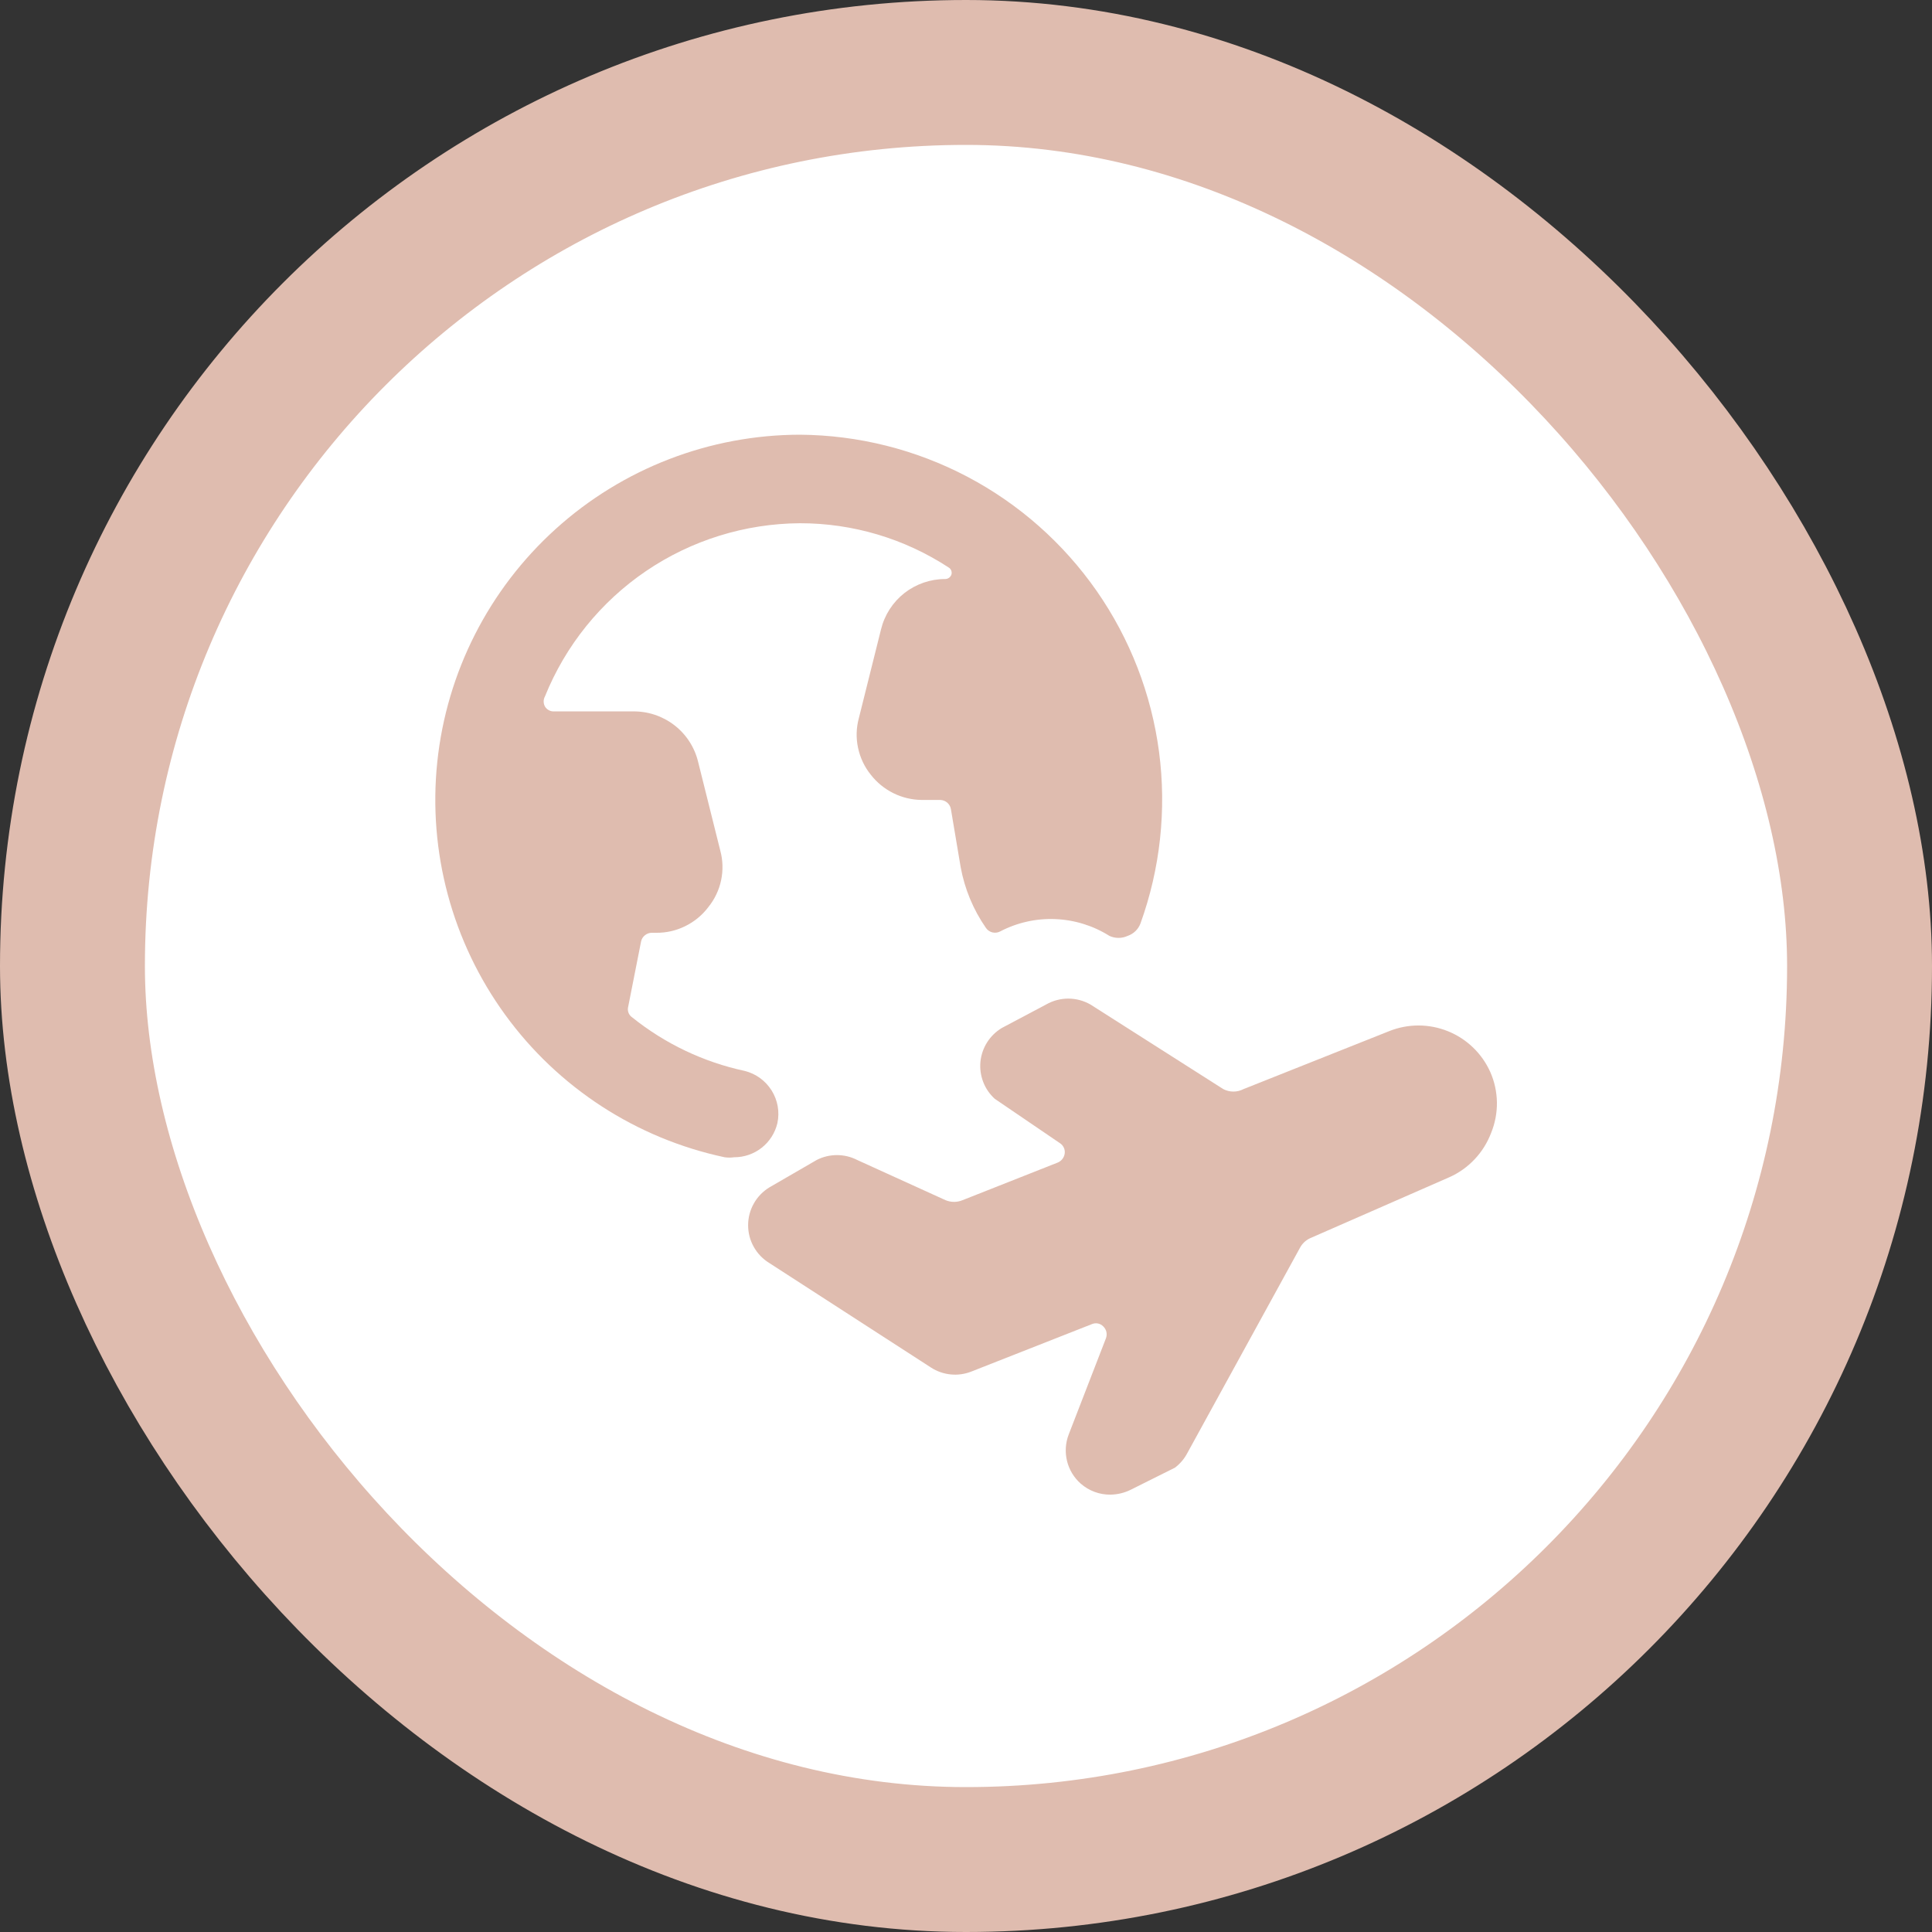 <svg width="40" height="40" viewBox="0 0 40 40" fill="none" xmlns="http://www.w3.org/2000/svg">
<rect x="0" y="0" width="40" height="40" fill="#333333" stroke="none"/>
<rect x="1.5" y="1.5" width="37" height="37" rx="18.5" fill="white"/>
<rect x="1.5" y="1.5" width="37" height="37" rx="18.5" stroke="#DFBCAF" stroke-width="3"/>
<g clip-path="url(#clip0_215_641)">
<path d="M16.095 23.254C16.145 23.021 16.102 22.778 15.975 22.576C15.848 22.374 15.648 22.229 15.417 22.172C14.565 21.989 13.768 21.609 13.088 21.063C13.053 21.04 13.027 21.006 13.012 20.967C12.997 20.927 12.995 20.884 13.006 20.843L13.272 19.496C13.282 19.443 13.311 19.396 13.353 19.363C13.395 19.329 13.447 19.311 13.501 19.312H13.583C13.793 19.315 13.999 19.268 14.187 19.175C14.375 19.083 14.539 18.948 14.665 18.781C14.796 18.619 14.887 18.428 14.93 18.224C14.973 18.02 14.967 17.809 14.912 17.608L14.454 15.774C14.381 15.471 14.207 15.203 13.96 15.013C13.713 14.823 13.409 14.723 13.098 14.729H11.466C11.429 14.73 11.393 14.721 11.361 14.703C11.329 14.685 11.302 14.66 11.283 14.628C11.265 14.596 11.256 14.56 11.256 14.523C11.256 14.486 11.265 14.45 11.283 14.418C11.708 13.364 12.437 12.46 13.377 11.822C14.317 11.184 15.426 10.84 16.562 10.833C17.657 10.832 18.727 11.151 19.642 11.75C19.667 11.765 19.685 11.787 19.695 11.814C19.705 11.841 19.706 11.87 19.698 11.897C19.688 11.923 19.671 11.946 19.648 11.963C19.625 11.979 19.597 11.988 19.569 11.988C19.262 11.988 18.965 12.091 18.723 12.28C18.482 12.47 18.312 12.735 18.24 13.033L17.782 14.867C17.727 15.068 17.721 15.279 17.765 15.483C17.808 15.687 17.898 15.878 18.029 16.04C18.154 16.201 18.314 16.331 18.497 16.422C18.679 16.512 18.88 16.56 19.083 16.562H19.468C19.522 16.564 19.573 16.584 19.613 16.619C19.653 16.654 19.68 16.702 19.688 16.755L19.89 17.956C19.973 18.407 20.151 18.835 20.413 19.212C20.444 19.257 20.491 19.29 20.545 19.304C20.599 19.317 20.656 19.311 20.706 19.285C21.058 19.101 21.453 19.012 21.85 19.029C22.247 19.045 22.634 19.165 22.97 19.377C23.029 19.404 23.093 19.418 23.158 19.418C23.223 19.418 23.287 19.404 23.346 19.377C23.406 19.356 23.462 19.323 23.508 19.278C23.554 19.234 23.589 19.18 23.612 19.12C24.022 17.984 24.154 16.765 23.997 15.568C23.839 14.37 23.396 13.227 22.706 12.236C22.015 11.245 21.097 10.433 20.028 9.87C18.959 9.307 17.771 9.009 16.562 9C14.695 9.003 12.894 9.697 11.508 10.949C10.121 12.201 9.247 13.921 9.053 15.779C8.86 17.637 9.361 19.5 10.46 21.011C11.558 22.521 13.177 23.572 15.004 23.96C15.068 23.969 15.133 23.969 15.197 23.96C15.404 23.961 15.606 23.892 15.769 23.764C15.932 23.636 16.047 23.456 16.095 23.254Z" fill="#DFBCAF"/>
<path d="M30.853 22.191C30.68 21.808 30.367 21.507 29.977 21.35C29.588 21.193 29.153 21.192 28.763 21.348L25.747 22.548C25.682 22.582 25.61 22.6 25.537 22.6C25.463 22.6 25.391 22.582 25.326 22.548L22.576 20.797C22.436 20.717 22.278 20.675 22.117 20.675C21.957 20.675 21.799 20.717 21.659 20.797L20.742 21.283C20.619 21.357 20.515 21.458 20.438 21.579C20.361 21.7 20.314 21.837 20.299 21.98C20.285 22.122 20.305 22.266 20.356 22.4C20.407 22.534 20.49 22.654 20.596 22.75L21.943 23.667C21.978 23.689 22.006 23.72 22.024 23.758C22.042 23.795 22.049 23.836 22.044 23.878C22.039 23.92 22.023 23.96 21.997 23.994C21.971 24.028 21.937 24.054 21.898 24.07L19.927 24.849C19.815 24.895 19.69 24.895 19.578 24.849L17.745 24.015C17.616 23.949 17.473 23.915 17.328 23.915C17.183 23.915 17.04 23.949 16.911 24.015L15.93 24.583C15.795 24.665 15.684 24.78 15.607 24.917C15.529 25.055 15.489 25.209 15.489 25.367C15.489 25.525 15.529 25.68 15.607 25.817C15.684 25.954 15.795 26.069 15.93 26.151L19.276 28.314C19.398 28.393 19.538 28.442 19.683 28.456C19.828 28.471 19.974 28.45 20.11 28.397L22.603 27.416C22.643 27.398 22.687 27.393 22.73 27.401C22.772 27.409 22.811 27.43 22.842 27.462C22.874 27.493 22.897 27.533 22.907 27.577C22.916 27.621 22.913 27.667 22.897 27.709L22.127 29.698C22.059 29.873 22.047 30.064 22.091 30.246C22.135 30.428 22.234 30.592 22.374 30.716C22.544 30.865 22.762 30.947 22.988 30.945C23.135 30.943 23.279 30.909 23.41 30.844L24.327 30.386C24.433 30.305 24.521 30.202 24.583 30.083L26.912 25.839C26.958 25.75 27.032 25.679 27.122 25.637L30.01 24.372C30.207 24.284 30.384 24.157 30.532 24C30.68 23.843 30.795 23.658 30.872 23.456C30.954 23.255 30.995 23.039 30.992 22.822C30.988 22.604 30.942 22.39 30.853 22.191Z" fill="#DFBCAF"/>
</g>
<defs>
<clipPath id="clip0_215_641">
<rect width="22" height="22" fill="white" transform="translate(9 9)"/>
</clipPath>
</defs>
</svg>
